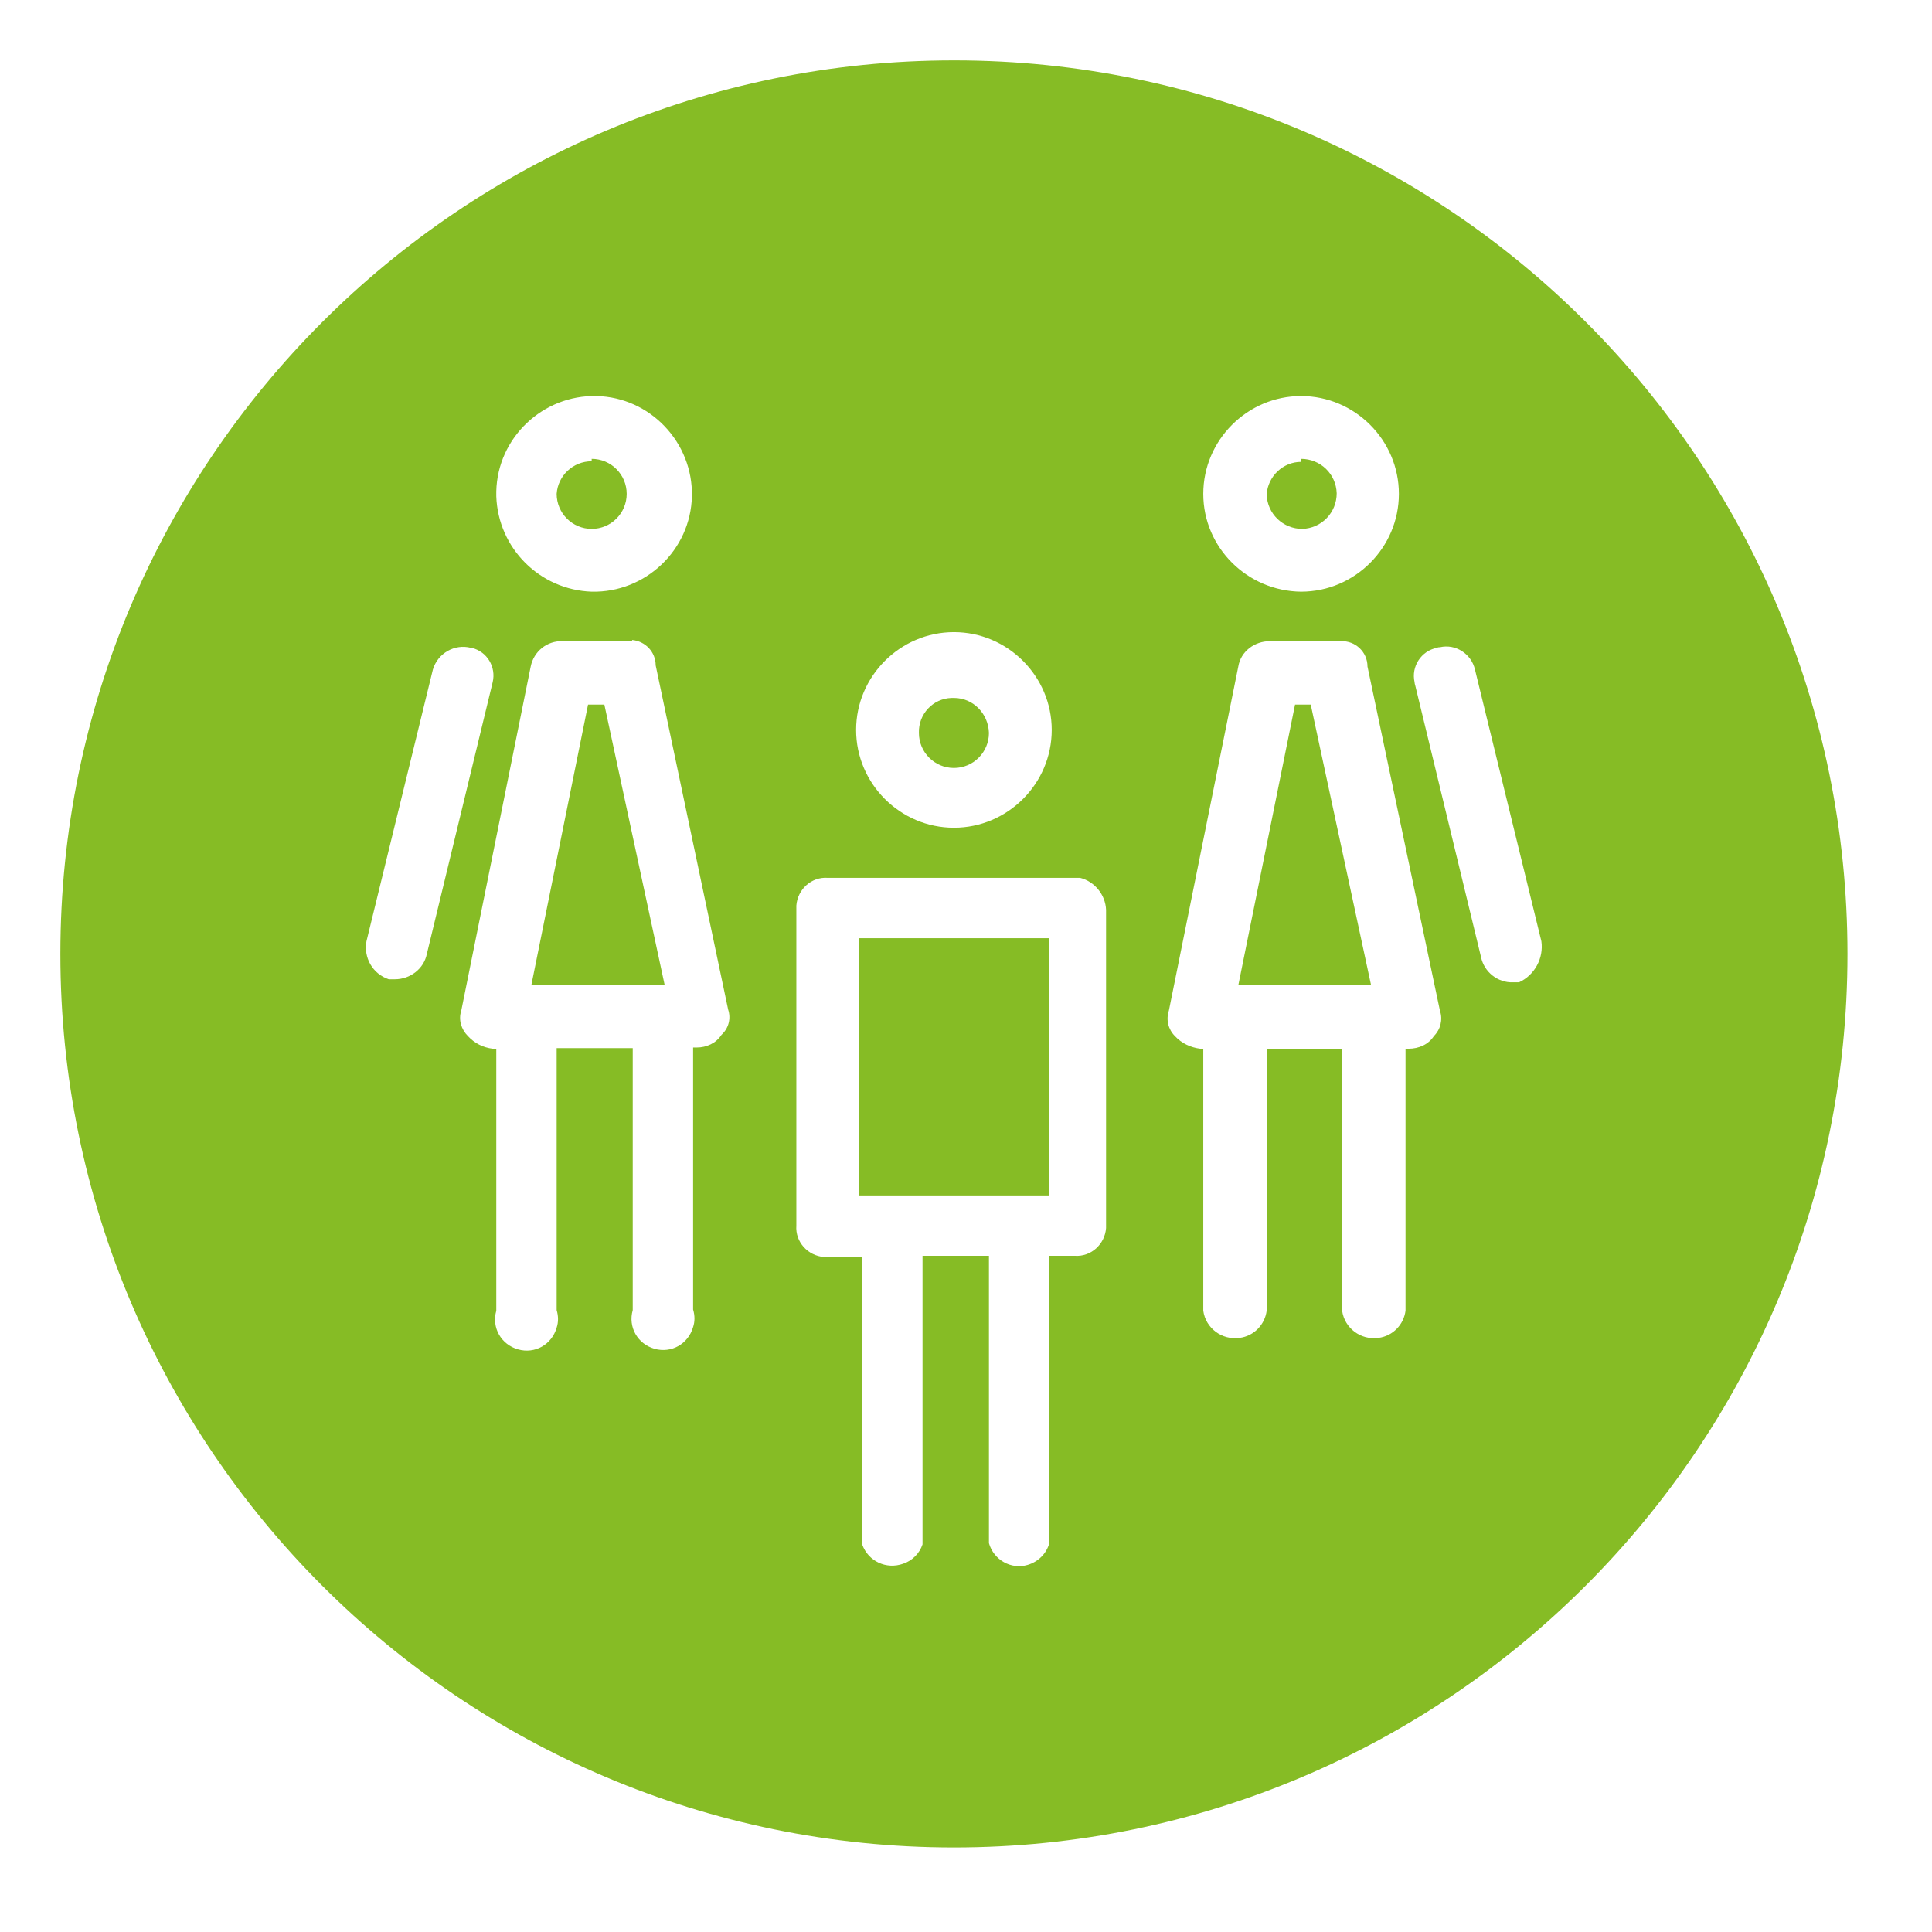 <?xml version="1.0" encoding="UTF-8"?>
<svg id="Layer_1" data-name="Layer 1" xmlns="http://www.w3.org/2000/svg" viewBox="0 0 32 32">
  <defs>
    <style>
      .cls-1 {
        fill: #86bc25;
        stroke-width: 0px;
      }
    </style>
  </defs>
  <rect class="cls-1" x="14.23" y="15.54" width="3.14" height="4.26"/>
  <path class="cls-1" d="m15.8,12.72c.32,0,.58-.26.58-.58-.01-.32-.26-.58-.58-.58h-.04c-.31.01-.55.27-.54.58,0,.32.26.58.58.58Z"/>
  <polygon class="cls-1" points="21.45 11.67 20.51 16.32 22.71 16.32 21.71 11.67 21.45 11.67"/>
  <path class="cls-1" d="m9.8,8.76c.32,0,.58-.26.58-.58s-.26-.58-.58-.58v.04c-.31,0-.56.24-.58.54,0,.32.26.58.58.58Z"/>
  <polygon class="cls-1" points="9.74 11.67 8.8 16.32 11.01 16.32 10.01 11.67 9.74 11.67"/>
  <path class="cls-1" d="m21.57,8.76c.32-.01.57-.27.57-.59-.01-.32-.27-.57-.59-.57h0v.05c-.3,0-.55.24-.57.54.01.32.27.57.59.57Z"/>
  <path class="cls-1" d="m15.82,1h-.02C7.63,1,1,7.63,1,15.8s6.63,14.8,14.8,14.8,14.8-6.63,14.8-14.8S23.99,1.01,15.82,1Zm5.73,5.56c.89,0,1.62.73,1.62,1.62s-.73,1.62-1.62,1.62c-.89-.01-1.62-.73-1.62-1.62s.73-1.62,1.62-1.62Zm-5.75,3.91c.89,0,1.62.73,1.62,1.62s-.73,1.62-1.62,1.62c-.89,0-1.62-.73-1.62-1.62s.73-1.62,1.62-1.62Zm-7.58-2.33c.02-.89.77-1.6,1.66-1.58.89.02,1.6.77,1.58,1.66-.02.89-.77,1.6-1.66,1.58-.86-.03-1.55-.72-1.58-1.58v-.08Zm-1.68,8.08h-.1c-.27-.09-.42-.36-.37-.63l1.1-4.5c.08-.27.36-.43.63-.36h.01c.26.06.41.32.35.57l-1.09,4.5c-.05.25-.28.42-.53.42Zm5.41.92c-.09.14-.25.21-.41.21h-.06v4.34c.03.1.03.2,0,.29-.08.28-.36.44-.64.36-.28-.08-.44-.36-.36-.64v-4.34h-1.26v4.34c.03.1.03.2,0,.29-.08.28-.36.44-.64.36-.28-.08-.44-.36-.36-.64v-4.34h-.06c-.16-.02-.3-.09-.41-.21-.11-.11-.16-.27-.11-.42l1.15-5.7c.05-.25.27-.43.53-.42h1.15v-.02c.22.02.39.2.39.42l1.2,5.7c.05.15.01.31-.11.42Zm6.37,3.14v.06c-.02.27-.25.48-.52.46h-.42v4.76c-.05.18-.19.31-.36.36-.27.08-.56-.08-.64-.36v-4.76h-1.1v4.78c-.05.15-.17.27-.32.32-.28.1-.58-.04-.68-.32v-4.76h-.63c-.27-.02-.48-.25-.46-.52v-5.3c.02-.27.25-.48.52-.46h4.18c.24.06.42.28.43.53v5.21Zm5.43-3.12c-.09.14-.25.21-.42.21h-.05v4.34c-.03.23-.21.42-.45.45-.29.04-.56-.16-.6-.45v-4.34h-1.25v4.34c-.03.23-.21.42-.45.45-.29.04-.56-.16-.6-.45v-4.34h-.05c-.16-.02-.31-.09-.42-.21-.11-.11-.15-.27-.1-.42l1.15-5.7c.04-.25.27-.42.52-.42h1.18c.24-.01.44.18.44.42l1.2,5.7c.05.15.01.31-.1.42Zm1.41-.89h-.1c-.25.01-.48-.17-.53-.42l-1.09-4.5s-.01-.03-.01-.05c-.06-.26.11-.52.37-.57.02-.01.03-.01.05-.01.26-.06.52.11.58.37l1.1,4.5c.04.28-.11.56-.37.68Z"/>
</svg>